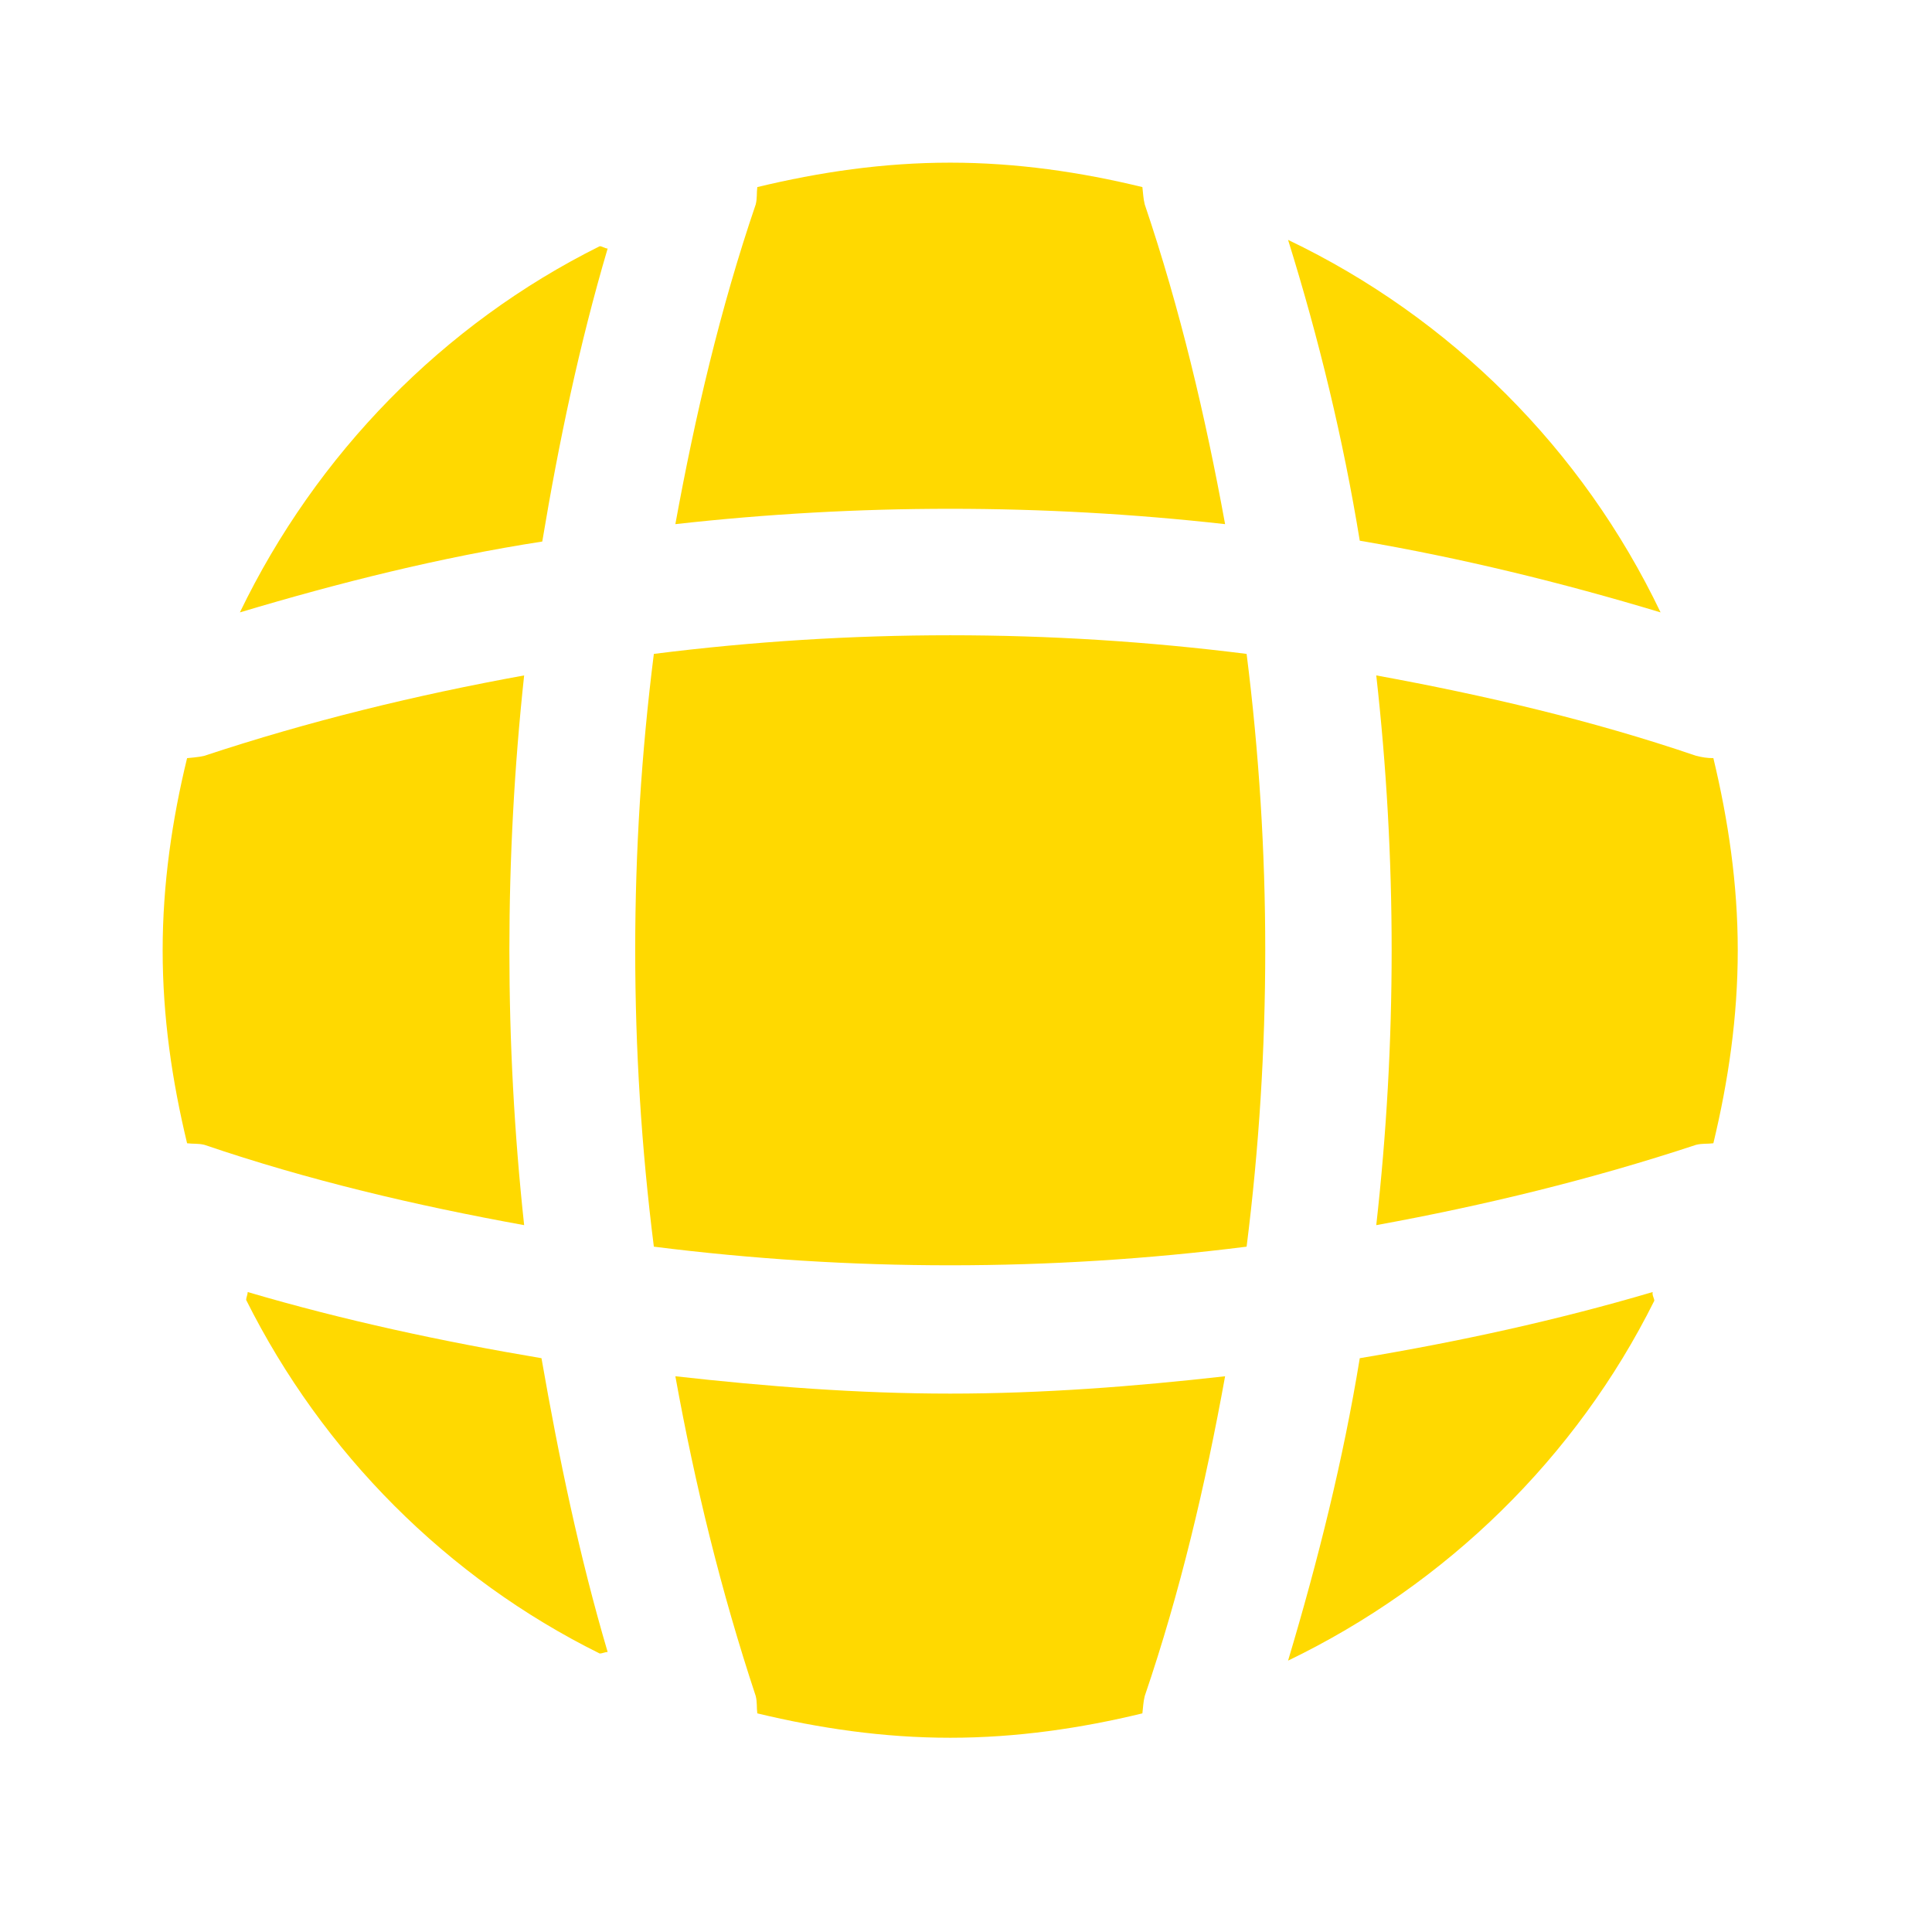 <svg width="37" height="37" viewBox="0 0 37 37" fill="none" xmlns="http://www.w3.org/2000/svg">
<path d="M11.637 31.637C11.592 31.637 11.531 31.667 11.486 31.667C8.56 30.219 6.177 27.821 4.714 24.895C4.714 24.85 4.744 24.789 4.744 24.744C6.584 25.287 8.485 25.694 10.37 26.011C10.702 27.912 11.094 29.797 11.637 31.637Z" fill="#FFD900"/>
<path d="M31.682 24.91C30.188 27.912 27.7 30.34 24.668 31.803C25.241 29.887 25.724 27.957 26.041 26.011C27.941 25.694 29.811 25.287 31.651 24.744C31.636 24.805 31.682 24.865 31.682 24.91Z" fill="#FFD900"/>
<path d="M31.802 11.728C29.902 11.155 27.986 10.687 26.041 10.355C25.724 8.41 25.256 6.479 24.668 4.594C27.79 6.087 30.309 8.606 31.802 11.728Z" fill="#FFD900"/>
<path d="M11.637 4.76C11.094 6.6 10.702 8.47 10.385 10.371C8.44 10.672 6.509 11.155 4.594 11.728C6.057 8.697 8.485 6.208 11.486 4.715C11.531 4.715 11.592 4.76 11.637 4.76Z" fill="#FFD900"/>
<path d="M23.462 10.038C19.962 9.646 16.433 9.646 12.934 10.038C13.311 7.972 13.794 5.905 14.473 3.915C14.503 3.794 14.488 3.703 14.503 3.583C15.694 3.296 16.916 3.115 18.198 3.115C19.465 3.115 20.702 3.296 21.878 3.583C21.893 3.703 21.893 3.794 21.923 3.915C22.602 5.921 23.085 7.972 23.462 10.038Z" fill="#FFD900"/>
<path d="M10.038 23.463C7.957 23.086 5.906 22.603 3.915 21.925C3.794 21.895 3.704 21.91 3.583 21.895C3.296 20.703 3.115 19.481 3.115 18.199C3.115 16.932 3.296 15.696 3.583 14.519C3.704 14.504 3.794 14.504 3.915 14.474C5.921 13.81 7.957 13.313 10.038 12.935C9.661 16.435 9.661 19.964 10.038 23.463Z" fill="#FFD900"/>
<path d="M33.28 18.199C33.28 19.481 33.099 20.703 32.813 21.895C32.692 21.91 32.602 21.895 32.481 21.925C30.475 22.588 28.424 23.086 26.357 23.463C26.75 19.964 26.75 16.435 26.357 12.935C28.424 13.313 30.49 13.795 32.481 14.474C32.602 14.504 32.692 14.519 32.813 14.519C33.099 15.711 33.28 16.932 33.28 18.199Z" fill="#FFD900"/>
<path d="M23.462 26.357C23.085 28.439 22.602 30.49 21.923 32.481C21.893 32.602 21.893 32.692 21.878 32.813C20.702 33.099 19.465 33.28 18.198 33.28C16.916 33.28 15.694 33.099 14.503 32.813C14.488 32.692 14.503 32.602 14.473 32.481C13.809 30.475 13.311 28.439 12.934 26.357C14.684 26.553 16.433 26.689 18.198 26.689C19.962 26.689 21.727 26.553 23.462 26.357Z" fill="#FFD900"/>
<path d="M23.874 23.875C20.102 24.351 16.294 24.351 12.522 23.875C12.046 20.103 12.046 16.295 12.522 12.523C16.294 12.047 20.102 12.047 23.874 12.523C24.35 16.295 24.35 20.103 23.874 23.875Z" fill="#FFD900"/>
</svg>
